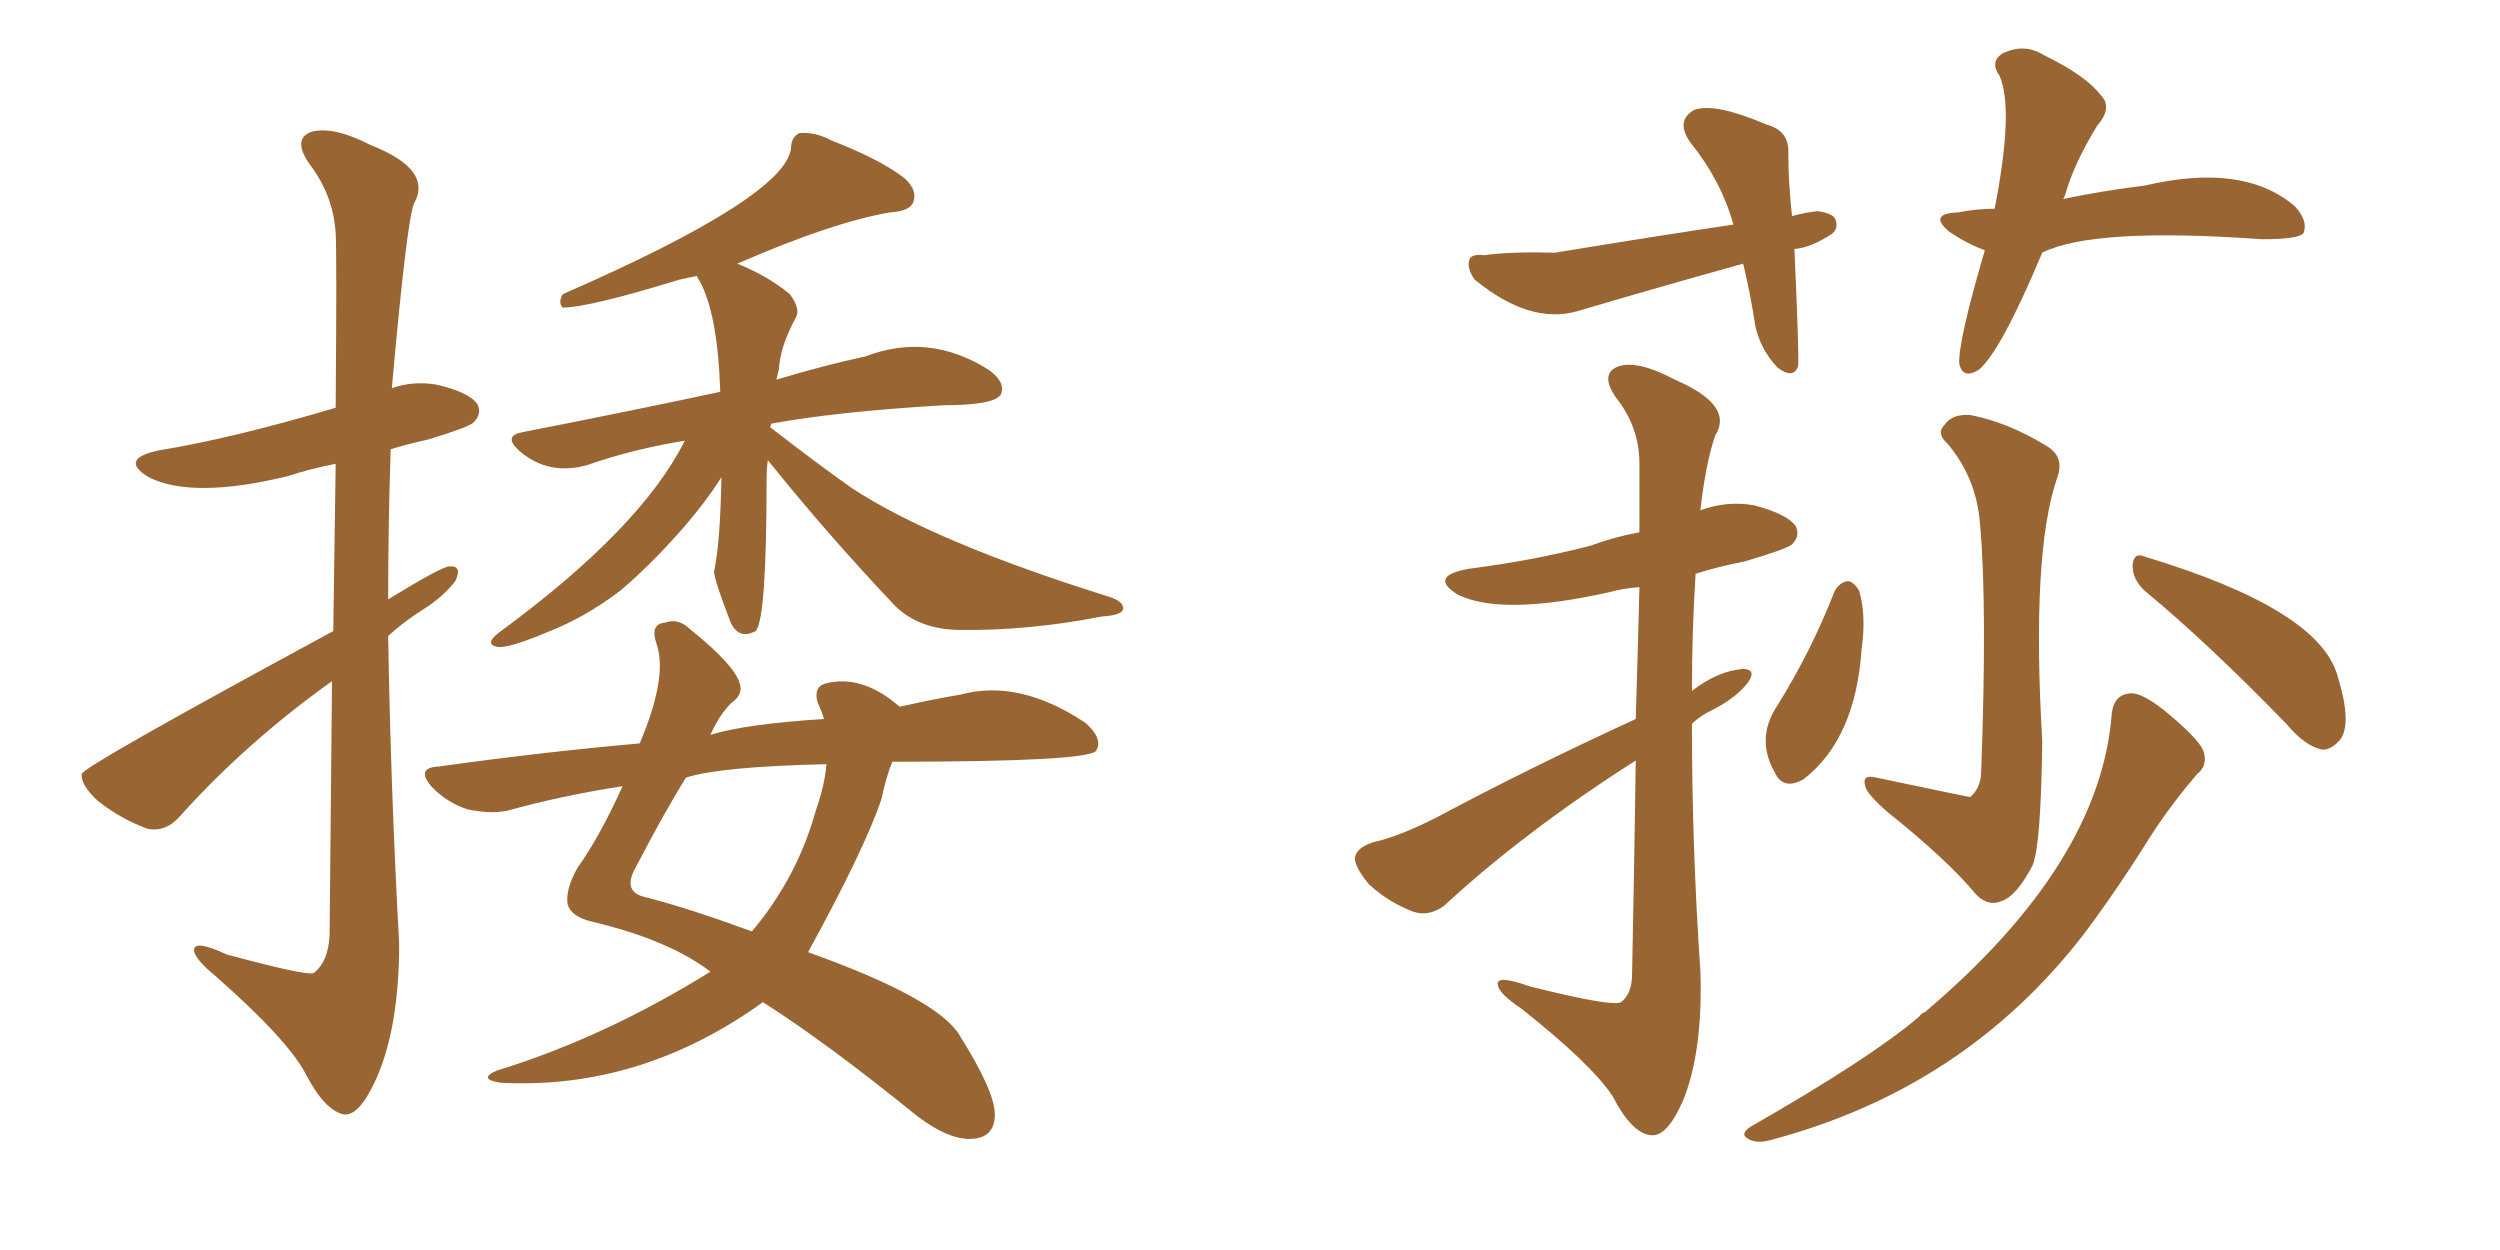 <svg xmlns="http://www.w3.org/2000/svg" xmlns:xlink="http://www.w3.org/1999/xlink" width="300" height="150"><path fill="#996633" padding="10" d="M39.99 75.73L39.99 75.73Q40.14 64.16 40.28 55.66L40.28 55.66Q37.21 56.25 34.57 57.13L34.57 57.13Q23.14 59.91 17.87 57.28L17.87 57.28Q14.21 55.08 19.04 54.05L19.04 54.05Q27.98 52.59 40.28 48.93L40.28 48.93Q40.43 30.32 40.28 27.98L40.28 27.98Q39.99 23.44 37.21 19.78L37.21 19.78Q35.01 16.70 37.35 15.82L37.35 15.82Q39.99 15.09 44.53 17.43L44.53 17.43Q52.00 20.36 49.66 24.46L49.66 24.46Q48.78 26.81 47.02 46.58L47.02 46.58Q49.51 45.70 52.29 46.14L52.29 46.14Q56.25 47.02 57.28 48.49L57.28 48.49Q57.86 49.66 56.84 50.68L56.84 50.68Q56.25 51.27 51.42 52.73L51.42 52.73Q48.78 53.32 46.88 53.91L46.88 53.91Q46.58 62.99 46.58 71.92L46.58 71.92Q53.03 67.97 53.91 67.97L53.91 67.97Q55.52 67.82 54.64 69.73L54.64 69.73Q53.17 71.63 50.83 73.10L50.83 73.10Q48.49 74.56 46.58 76.32L46.58 76.32Q46.88 94.63 47.90 113.23L47.90 113.23Q47.90 123.05 45.26 129.20L45.26 129.20Q43.21 133.89 41.31 133.74L41.31 133.74Q38.96 133.30 36.62 128.76L36.62 128.76Q34.42 124.66 25.93 117.19L25.93 117.19Q23.44 115.14 23.29 114.11L23.29 114.11Q23.14 112.65 27.25 114.55L27.25 114.55Q37.06 117.19 37.65 116.75L37.65 116.75Q39.40 115.43 39.55 112.21L39.55 112.21Q39.70 95.07 39.84 81.74L39.84 81.74Q29.59 89.06 21.68 97.85L21.68 97.85Q19.92 99.90 17.72 99.46L17.72 99.46Q14.50 98.29 11.72 96.09L11.72 96.09Q9.67 94.19 9.81 92.87L9.81 92.87Q9.96 91.99 39.99 75.73ZM92.14 55.22L92.14 55.22Q91.99 56.25 91.99 57.57L91.99 57.57Q91.99 74.41 90.67 75.73L90.67 75.73Q88.77 76.76 87.74 74.85L87.74 74.85Q85.69 69.58 85.69 68.55L85.69 68.55Q86.43 65.19 86.57 57.28L86.57 57.28Q84.81 60.06 82.18 63.13L82.18 63.13Q78.08 67.82 74.41 70.90L74.41 70.90Q70.17 74.12 65.63 75.88L65.63 75.88Q61.08 77.78 59.77 77.64L59.77 77.64Q58.01 77.34 59.91 75.88L59.91 75.88Q76.90 63.43 82.18 52.88L82.18 52.88Q75.88 53.91 70.46 55.81L70.46 55.81Q65.77 57.13 62.26 54.05L62.26 54.05Q60.35 52.29 62.70 51.86L62.70 51.86Q75.44 49.37 86.43 47.02L86.43 47.02Q86.13 37.65 83.94 33.69L83.94 33.69Q83.64 33.25 83.64 33.11L83.64 33.11Q82.18 33.40 81.59 33.54L81.59 33.54Q70.61 36.91 67.53 36.91L67.53 36.91Q66.94 36.33 67.53 35.30L67.53 35.30Q94.04 23.73 94.92 17.87L94.92 17.87Q94.92 16.41 95.95 15.97L95.95 15.97Q97.85 15.82 99.76 16.85L99.76 16.85Q105.76 19.19 108.54 21.39L108.54 21.39Q110.16 22.85 109.57 24.32L109.57 24.32Q109.13 25.34 106.79 25.49L106.79 25.49Q99.90 26.66 88.48 31.64L88.48 31.64Q92.14 33.11 94.78 35.30L94.78 35.30Q96.09 37.06 95.51 38.09L95.51 38.09Q93.60 41.60 93.46 44.38L93.46 44.38Q93.31 44.97 93.16 45.56L93.16 45.56Q99.02 43.80 103.86 42.77L103.86 42.77Q111.47 39.84 118.65 44.38L118.65 44.38Q120.70 45.85 120.12 47.31L120.12 47.31Q119.38 48.63 113.23 48.63L113.23 48.63Q100.63 49.37 92.58 50.83L92.58 50.83Q92.43 51.12 92.43 51.27L92.43 51.27Q98.29 55.81 102.25 58.59L102.25 58.59Q112.06 65.04 133.15 71.63L133.15 71.63Q134.91 72.22 134.77 73.10L134.77 73.10Q134.62 73.83 132.28 73.97L132.28 73.97Q123.34 75.73 114.84 75.59L114.84 75.59Q110.16 75.44 107.37 72.66L107.37 72.66Q99.32 64.16 92.14 55.22ZM85.25 116.60L85.25 116.60Q80.27 112.79 71.04 110.60L71.04 110.60Q68.55 110.01 68.12 108.54L68.12 108.54Q67.82 106.79 69.29 104.15L69.29 104.15Q71.92 100.49 74.71 94.34L74.71 94.34Q67.24 95.51 60.94 97.27L60.94 97.27Q58.89 97.71 56.10 97.12L56.10 97.12Q53.76 96.39 51.86 94.48L51.86 94.48Q49.80 92.14 52.59 91.99L52.59 91.99Q65.19 90.23 76.76 89.21L76.76 89.21Q80.13 81.30 78.81 77.34L78.81 77.34Q77.93 74.85 79.83 74.71L79.83 74.71Q81.45 74.12 82.91 75.59L82.91 75.59Q88.18 79.83 88.77 82.03L88.77 82.03Q89.21 83.35 87.74 84.38L87.74 84.38Q86.28 85.84 85.25 88.18L85.25 88.18Q89.50 86.87 98.88 86.28L98.88 86.28Q98.58 85.25 98.14 84.38L98.14 84.38Q97.56 82.47 99.02 82.03L99.02 82.03Q103.42 80.86 107.96 84.81L107.96 84.81Q111.77 83.94 115.28 83.35L115.28 83.35Q122.31 81.45 130.22 86.72L130.22 86.72Q132.42 88.62 131.54 90.09L131.54 90.09Q130.52 91.41 107.08 91.41L107.08 91.41Q106.35 93.16 105.76 95.95L105.76 95.95Q103.71 101.95 96.97 114.26L96.97 114.26Q112.50 119.82 115.14 124.22L115.14 124.22Q119.38 130.96 119.38 133.74L119.38 133.74Q119.38 136.67 116.31 136.67L116.31 136.67Q113.67 136.67 110.01 133.89L110.01 133.89Q99.17 125.10 91.55 120.26L91.55 120.26Q76.90 130.81 60.06 129.93L60.06 129.93Q57.28 129.49 59.62 128.47L59.62 128.47Q72.51 124.51 85.25 116.60ZM97.85 97.41L97.85 97.41L97.85 97.41Q99.02 94.04 99.17 91.70L99.17 91.70Q86.43 91.99 82.32 93.31L82.32 93.31Q79.83 97.27 76.17 104.30L76.17 104.30Q74.71 107.08 77.49 107.67L77.49 107.67Q82.62 108.98 90.23 111.77L90.23 111.77Q95.65 105.32 97.85 97.41ZM215.33 29.88L215.33 29.88Q215.92 42.92 215.77 43.95L215.77 43.95Q215.19 45.56 213.28 44.09L213.28 44.09Q211.23 41.89 210.64 39.11L210.64 39.11Q210.06 35.30 209.18 31.64L209.18 31.64Q198.63 34.57 189.26 37.35L189.26 37.35Q183.54 38.96 176.95 33.54L176.95 33.54Q175.93 32.08 176.37 31.05L176.37 31.05Q176.66 30.47 178.13 30.62L178.13 30.62Q181.20 30.18 186.62 30.32L186.62 30.32Q199.07 28.27 208.01 26.95L208.01 26.95Q206.54 21.68 202.88 17.14L202.88 17.14Q200.98 14.50 203.32 13.18L203.32 13.18Q205.81 12.30 211.96 14.94L211.96 14.94Q214.75 15.67 214.60 18.46L214.60 18.46Q214.60 21.83 215.04 25.93L215.04 25.93Q216.65 25.49 218.12 25.34L218.12 25.34Q220.17 25.63 220.31 26.51L220.31 26.51Q220.61 27.54 219.73 28.13L219.73 28.13Q217.24 29.74 215.33 29.88ZM245.07 30.32L245.07 30.32Q240.09 42.19 237.45 44.38L237.45 44.38Q235.55 45.56 235.11 43.65L235.11 43.65Q234.96 41.02 238.18 30.03L238.18 30.03Q236.13 29.30 233.94 27.83L233.94 27.83Q231.30 25.63 234.96 25.49L234.96 25.49Q237.16 25.05 239.36 25.05L239.36 25.05Q241.70 13.04 239.94 9.08L239.94 9.08Q238.77 7.47 240.23 6.45L240.23 6.45Q242.87 5.13 245.21 6.59L245.21 6.59Q250.34 9.08 252.10 11.43L252.10 11.43Q253.56 12.89 251.66 15.09L251.66 15.09Q248.88 19.63 247.85 23.29L247.85 23.29Q247.71 23.73 247.56 23.88L247.56 23.88Q252.54 22.85 257.37 22.27L257.37 22.27Q269.24 19.48 275.39 24.76L275.39 24.76Q277.00 26.51 276.42 27.98L276.42 27.98Q275.83 28.71 271.44 28.71L271.44 28.71Q251.22 27.25 245.07 30.32ZM196.29 86.28L196.29 86.28Q196.58 76.76 196.73 70.46L196.73 70.46Q194.68 70.61 193.21 71.04L193.21 71.04Q180.18 73.97 174.90 71.34L174.90 71.34Q171.39 69.14 176.22 68.26L176.22 68.26Q184.13 67.24 190.87 65.48L190.87 65.48Q193.65 64.45 196.73 63.87L196.73 63.87Q196.73 56.69 196.73 55.66L196.73 55.66Q196.73 51.27 193.95 47.75L193.95 47.75Q191.89 44.82 194.24 43.95L194.24 43.95Q196.58 43.21 200.98 45.56L200.98 45.56Q208.15 48.63 205.81 52.29L205.81 52.29Q204.64 55.81 204.05 61.23L204.05 61.23Q207.28 60.06 210.50 60.64L210.50 60.64Q214.45 61.67 215.48 63.13L215.48 63.13Q216.06 64.31 215.04 65.33L215.04 65.33Q214.31 65.92 209.33 67.38L209.33 67.38Q206.25 67.97 203.47 68.85L203.47 68.85Q203.03 75.88 203.03 82.91L203.03 82.91Q206.25 80.42 209.33 80.27L209.33 80.27Q210.79 80.42 209.77 81.88L209.77 81.88Q208.45 83.64 205.66 85.11L205.66 85.11Q204.05 85.84 203.03 86.87L203.03 86.87Q203.03 101.66 204.05 116.60L204.05 116.60Q204.35 126.12 202.00 131.98L202.00 131.98Q200.10 136.38 198.19 136.23L198.19 136.23Q195.85 136.08 193.51 131.54L193.51 131.54Q191.02 127.73 182.52 121.00L182.52 121.00Q179.88 119.24 179.74 118.21L179.74 118.21Q179.44 116.89 183.54 118.36L183.54 118.36Q193.51 120.85 194.53 120.26L194.53 120.26Q195.85 119.24 195.85 116.89L195.85 116.89Q196.14 102.25 196.29 91.26L196.29 91.26Q182.96 99.76 173.29 108.69L173.29 108.69Q171.53 110.01 169.63 109.42L169.63 109.42Q166.55 108.25 164.21 106.05L164.21 106.05Q162.45 103.86 162.60 102.83L162.60 102.83Q162.89 101.66 164.79 101.07L164.79 101.07Q168.02 100.34 172.56 98.00L172.56 98.00Q183.54 92.14 196.29 86.28ZM237.60 62.84L237.60 62.84Q237.16 57.28 233.64 53.17L233.64 53.17Q232.32 52.00 233.35 50.98L233.35 50.98Q234.23 49.66 236.43 49.80L236.43 49.80Q240.97 50.68 245.51 53.47L245.51 53.47Q247.85 54.79 246.83 57.42L246.83 57.42Q243.75 66.50 245.07 88.92L245.07 88.92Q244.92 101.51 243.90 103.86L243.90 103.86Q241.99 107.52 240.23 108.11L240.23 108.11Q238.62 108.84 237.16 107.37L237.16 107.37Q233.64 103.13 226.46 97.41L226.46 97.41Q223.97 95.21 223.83 94.34L223.83 94.34Q223.39 92.87 225.15 93.31L225.15 93.31Q236.28 95.65 236.43 95.65L236.43 95.65Q237.74 94.48 237.74 92.58L237.74 92.58Q238.48 72.66 237.60 62.84ZM220.17 70.90L220.17 70.90Q220.75 69.87 221.78 69.73L221.78 69.73Q222.51 69.87 223.10 70.90L223.10 70.90Q223.97 73.83 223.39 77.93L223.39 77.93Q222.66 88.62 216.50 93.46L216.50 93.46Q214.01 94.92 212.99 92.72L212.99 92.72Q210.64 88.62 213.28 84.67L213.28 84.67Q217.38 78.08 220.17 70.90ZM257.37 70.90L257.37 70.90Q255.91 69.58 255.91 67.82L255.91 67.82Q256.05 66.21 257.37 66.80L257.37 66.80Q278.32 73.10 280.52 81.15L280.52 81.15Q282.28 86.87 280.81 88.77L280.81 88.77Q279.64 90.09 278.61 89.94L278.61 89.94Q276.56 89.50 274.37 86.87L274.37 86.87Q264.99 77.20 257.37 70.90ZM253.42 85.55L253.42 85.55L253.42 85.55Q253.71 83.35 255.62 83.20L255.62 83.20Q256.93 83.06 259.72 85.25L259.72 85.25Q263.82 88.62 264.40 90.09L264.40 90.09Q264.99 91.85 263.67 92.87L263.67 92.87Q260.89 96.09 258.54 99.61L258.54 99.61Q254.15 106.64 250.20 111.91L250.20 111.91Q235.84 130.66 212.40 136.82L212.40 136.82Q210.79 137.26 209.77 136.67L209.77 136.67Q208.74 136.08 210.06 135.21L210.06 135.21Q224.41 127.00 230.27 122.02L230.27 122.02Q230.57 121.58 231.01 121.44L231.01 121.44Q252.10 103.56 253.42 85.55Z"/></svg>